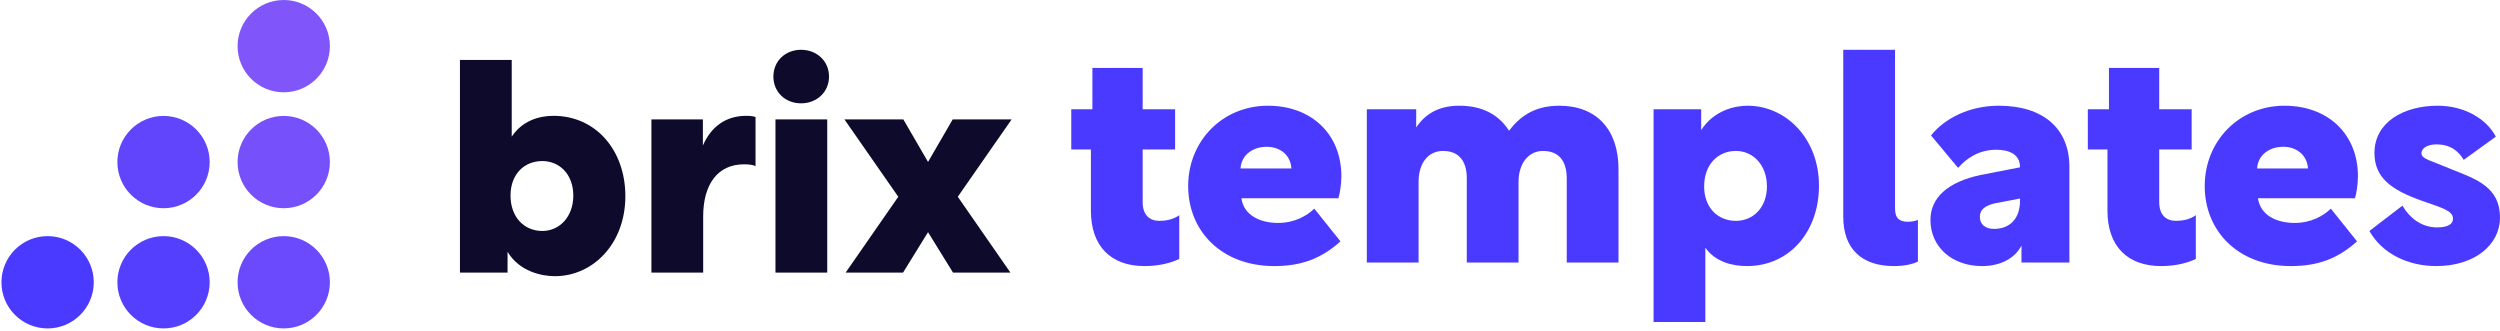 <svg width="302" height="40" viewBox="0 0 302 40" fill="none" xmlns="http://www.w3.org/2000/svg">
<path d="M61.313 32.932V30.416C62.75 32.824 65.481 33.363 67.027 33.363C71.627 33.363 75.544 29.446 75.544 23.696C75.544 18.197 72.022 13.992 66.847 13.992C65.086 13.992 63.074 14.603 61.816 16.508V7.236H55.562V32.932H61.313ZM61.672 23.624C61.672 21.036 63.325 19.455 65.517 19.455C67.566 19.455 69.255 21.036 69.255 23.624C69.255 26.212 67.566 27.901 65.517 27.901C63.325 27.901 61.672 26.247 61.672 23.624Z" fill="#0D0A2C"/>
<path d="M91.269 14.136C90.982 14.028 90.586 13.992 90.119 13.992C87.675 13.992 85.878 15.322 84.908 17.586V14.424H78.691V32.932H84.944V26.14C84.944 22.258 86.705 19.85 89.868 19.85C90.514 19.85 90.982 19.922 91.269 20.066V14.136Z" fill="#0D0A2C"/>
<path d="M93.677 32.932H99.93V14.424H93.677V32.932ZM93.425 9.249C93.425 11.117 94.863 12.483 96.767 12.483C98.672 12.483 100.146 11.117 100.146 9.249C100.146 7.38 98.672 6.014 96.767 6.014C94.863 6.014 93.425 7.38 93.425 9.249Z" fill="#0D0A2C"/>
<path d="M108.512 23.768L102.151 32.932H109.087L112.106 28.044L115.125 32.932H122.061L115.7 23.768L122.205 14.424H115.089L112.106 19.563L109.123 14.424H102.007L108.512 23.768Z" fill="#0D0A2C"/>
<path d="M129.409 18.053H131.781V25.457C131.781 29.769 134.224 32.141 138.249 32.141C140.082 32.141 141.484 31.746 142.454 31.279V25.996C141.7 26.535 140.801 26.679 140.046 26.679C138.896 26.679 138.034 25.996 138.034 24.415V18.053H141.951V13.202H138.034V8.206H131.96V13.202H129.409V18.053Z" fill="#4A3AFF"/>
<path d="M161.679 23.947C161.858 23.372 162.038 22.258 162.038 21.288C162.038 16.221 158.444 12.771 153.161 12.771C147.699 12.771 143.53 17.011 143.53 22.474C143.53 27.936 147.591 32.141 153.916 32.141C157.043 32.141 159.486 31.351 161.93 29.158L158.768 25.205C157.869 26.068 156.396 26.93 154.383 26.93C152.263 26.93 150.25 26.032 149.963 23.947H161.679ZM153.018 17.73C154.635 17.73 155.893 18.736 156 20.318V20.354H149.855C149.963 18.664 151.4 17.73 153.018 17.73Z" fill="#4A3AFF"/>
<path d="M165.112 13.202V31.71H171.365V21.971C171.365 19.671 172.551 18.233 174.312 18.233C176.181 18.233 177.187 19.383 177.187 21.54V31.71H183.44V21.971C183.44 19.671 184.698 18.233 186.387 18.233C188.256 18.233 189.262 19.383 189.262 21.54V31.71H195.515V20.425C195.515 15.646 192.856 12.771 188.364 12.771C185.237 12.771 183.548 14.172 182.29 15.789C181.032 13.813 179.02 12.771 176.288 12.771C174.096 12.771 172.335 13.525 171.077 15.394V13.202H165.112Z" fill="#4A3AFF"/>
<path d="M199.751 38.898H206.004V29.913C207.19 31.638 209.275 32.141 211.036 32.141C216.211 32.141 219.733 27.936 219.733 22.438C219.733 16.688 215.708 12.771 211.108 12.771C209.598 12.771 207.047 13.31 205.501 15.717V13.202H199.751V38.898ZM205.861 22.51C205.861 19.886 207.514 18.233 209.706 18.233C211.755 18.233 213.444 19.922 213.444 22.51C213.444 25.097 211.755 26.679 209.706 26.679C207.514 26.679 205.861 25.097 205.861 22.51Z" fill="#4A3AFF"/>
<path d="M222.664 26.175C222.664 30.057 224.892 32.141 228.773 32.141C230.031 32.141 231.001 31.926 231.684 31.602V26.571C231.217 26.75 230.786 26.786 230.462 26.786C229.025 26.786 228.917 25.888 228.917 25.026V6.014H222.664V26.175Z" fill="#4A3AFF"/>
<path d="M239.415 32.141C241.859 32.141 243.477 31.063 244.195 29.662V31.71H249.981V20.138C249.981 15.538 246.819 12.771 241.464 12.771C237.834 12.771 234.851 14.352 233.27 16.364L236.54 20.282C237.511 19.168 239.02 18.089 241.141 18.089C242.686 18.089 244.016 18.628 244.016 20.174V20.21L239.236 21.144C235.354 21.971 233.198 23.84 233.198 26.571C233.198 29.841 235.822 32.141 239.415 32.141ZM244.016 23.983V24.271C244.016 26.319 242.866 27.649 240.889 27.649C239.775 27.649 239.164 27.074 239.164 26.175C239.164 25.277 239.883 24.81 240.997 24.558L244.016 23.983Z" fill="#4A3AFF"/>
<path d="M252.209 18.053H254.581V25.457C254.581 29.769 257.025 32.141 261.05 32.141C262.883 32.141 264.284 31.746 265.255 31.279V25.996C264.5 26.535 263.602 26.679 262.847 26.679C261.697 26.679 260.834 25.996 260.834 24.415V18.053H264.752V13.202H260.834V8.206H254.761V13.202H252.209V18.053Z" fill="#4A3AFF"/>
<path d="M284.479 23.947C284.659 23.372 284.839 22.258 284.839 21.288C284.839 16.221 281.245 12.771 275.962 12.771C270.499 12.771 266.33 17.011 266.33 22.474C266.33 27.936 270.391 32.141 276.717 32.141C279.843 32.141 282.287 31.351 284.731 29.158L281.568 25.205C280.67 26.068 279.196 26.93 277.184 26.93C275.063 26.93 273.051 26.032 272.763 23.947H284.479ZM275.818 17.73C277.435 17.73 278.693 18.736 278.801 20.318V20.354H272.656C272.763 18.664 274.201 17.73 275.818 17.73Z" fill="#4A3AFF"/>
<path d="M294.309 32.141C298.909 32.141 302 29.59 302 26.283C302 22.618 299.161 21.647 296.25 20.497C293.626 19.383 292.512 19.203 292.512 18.521C292.512 17.838 293.339 17.442 294.309 17.442C296.034 17.442 297.004 18.269 297.615 19.311L301.497 16.508C300.347 14.316 297.651 12.771 294.489 12.771C290.32 12.771 286.834 14.783 286.834 18.485C286.834 21.468 288.882 22.941 292.512 24.235C295.064 25.133 296.322 25.457 296.322 26.427C296.322 27.11 295.639 27.469 294.381 27.469C292.512 27.469 291.075 26.319 290.212 24.846L286.223 27.901C287.768 30.632 290.859 32.141 294.309 32.141Z" fill="#4A3AFF"/>
<path fill-rule="evenodd" clip-rule="evenodd" d="M34.275 11.15C37.354 11.15 39.85 8.654 39.85 5.575C39.85 2.496 37.354 0 34.275 0C31.196 0 28.7 2.496 28.7 5.575C28.7 8.654 31.196 11.15 34.275 11.15Z" fill="#8055FA"/>
<path fill-rule="evenodd" clip-rule="evenodd" d="M34.275 25.153C37.354 25.153 39.85 22.657 39.85 19.578C39.85 16.499 37.354 14.003 34.275 14.003C31.196 14.003 28.7 16.499 28.7 19.578C28.7 22.657 31.196 25.153 34.275 25.153Z" fill="#7550FB"/>
<path fill-rule="evenodd" clip-rule="evenodd" d="M34.275 39.674C37.354 39.674 39.85 37.178 39.85 34.099C39.85 31.02 37.354 28.524 34.275 28.524C31.196 28.524 28.7 31.02 28.7 34.099C28.7 37.178 31.196 39.674 34.275 39.674Z" fill="#6A4AFC"/>
<path fill-rule="evenodd" clip-rule="evenodd" d="M19.754 25.153C22.833 25.153 25.329 22.657 25.329 19.578C25.329 16.499 22.833 14.003 19.754 14.003C16.675 14.003 14.179 16.499 14.179 19.578C14.179 22.657 16.675 25.153 19.754 25.153Z" fill="#6045FD"/>
<path fill-rule="evenodd" clip-rule="evenodd" d="M19.754 39.674C22.833 39.674 25.329 37.178 25.329 34.099C25.329 31.02 22.833 28.524 19.754 28.524C16.675 28.524 14.179 31.02 14.179 34.099C14.179 37.178 16.675 39.674 19.754 39.674Z" fill="#553FFE"/>
<path fill-rule="evenodd" clip-rule="evenodd" d="M5.75 39.674C8.83 39.674 11.326 37.178 11.326 34.099C11.326 31.02 8.83 28.524 5.75 28.524C2.671 28.524 0.175 31.02 0.175 34.099C0.175 37.178 2.671 39.674 5.75 39.674Z" fill="#4A3AFF"/>
</svg>
